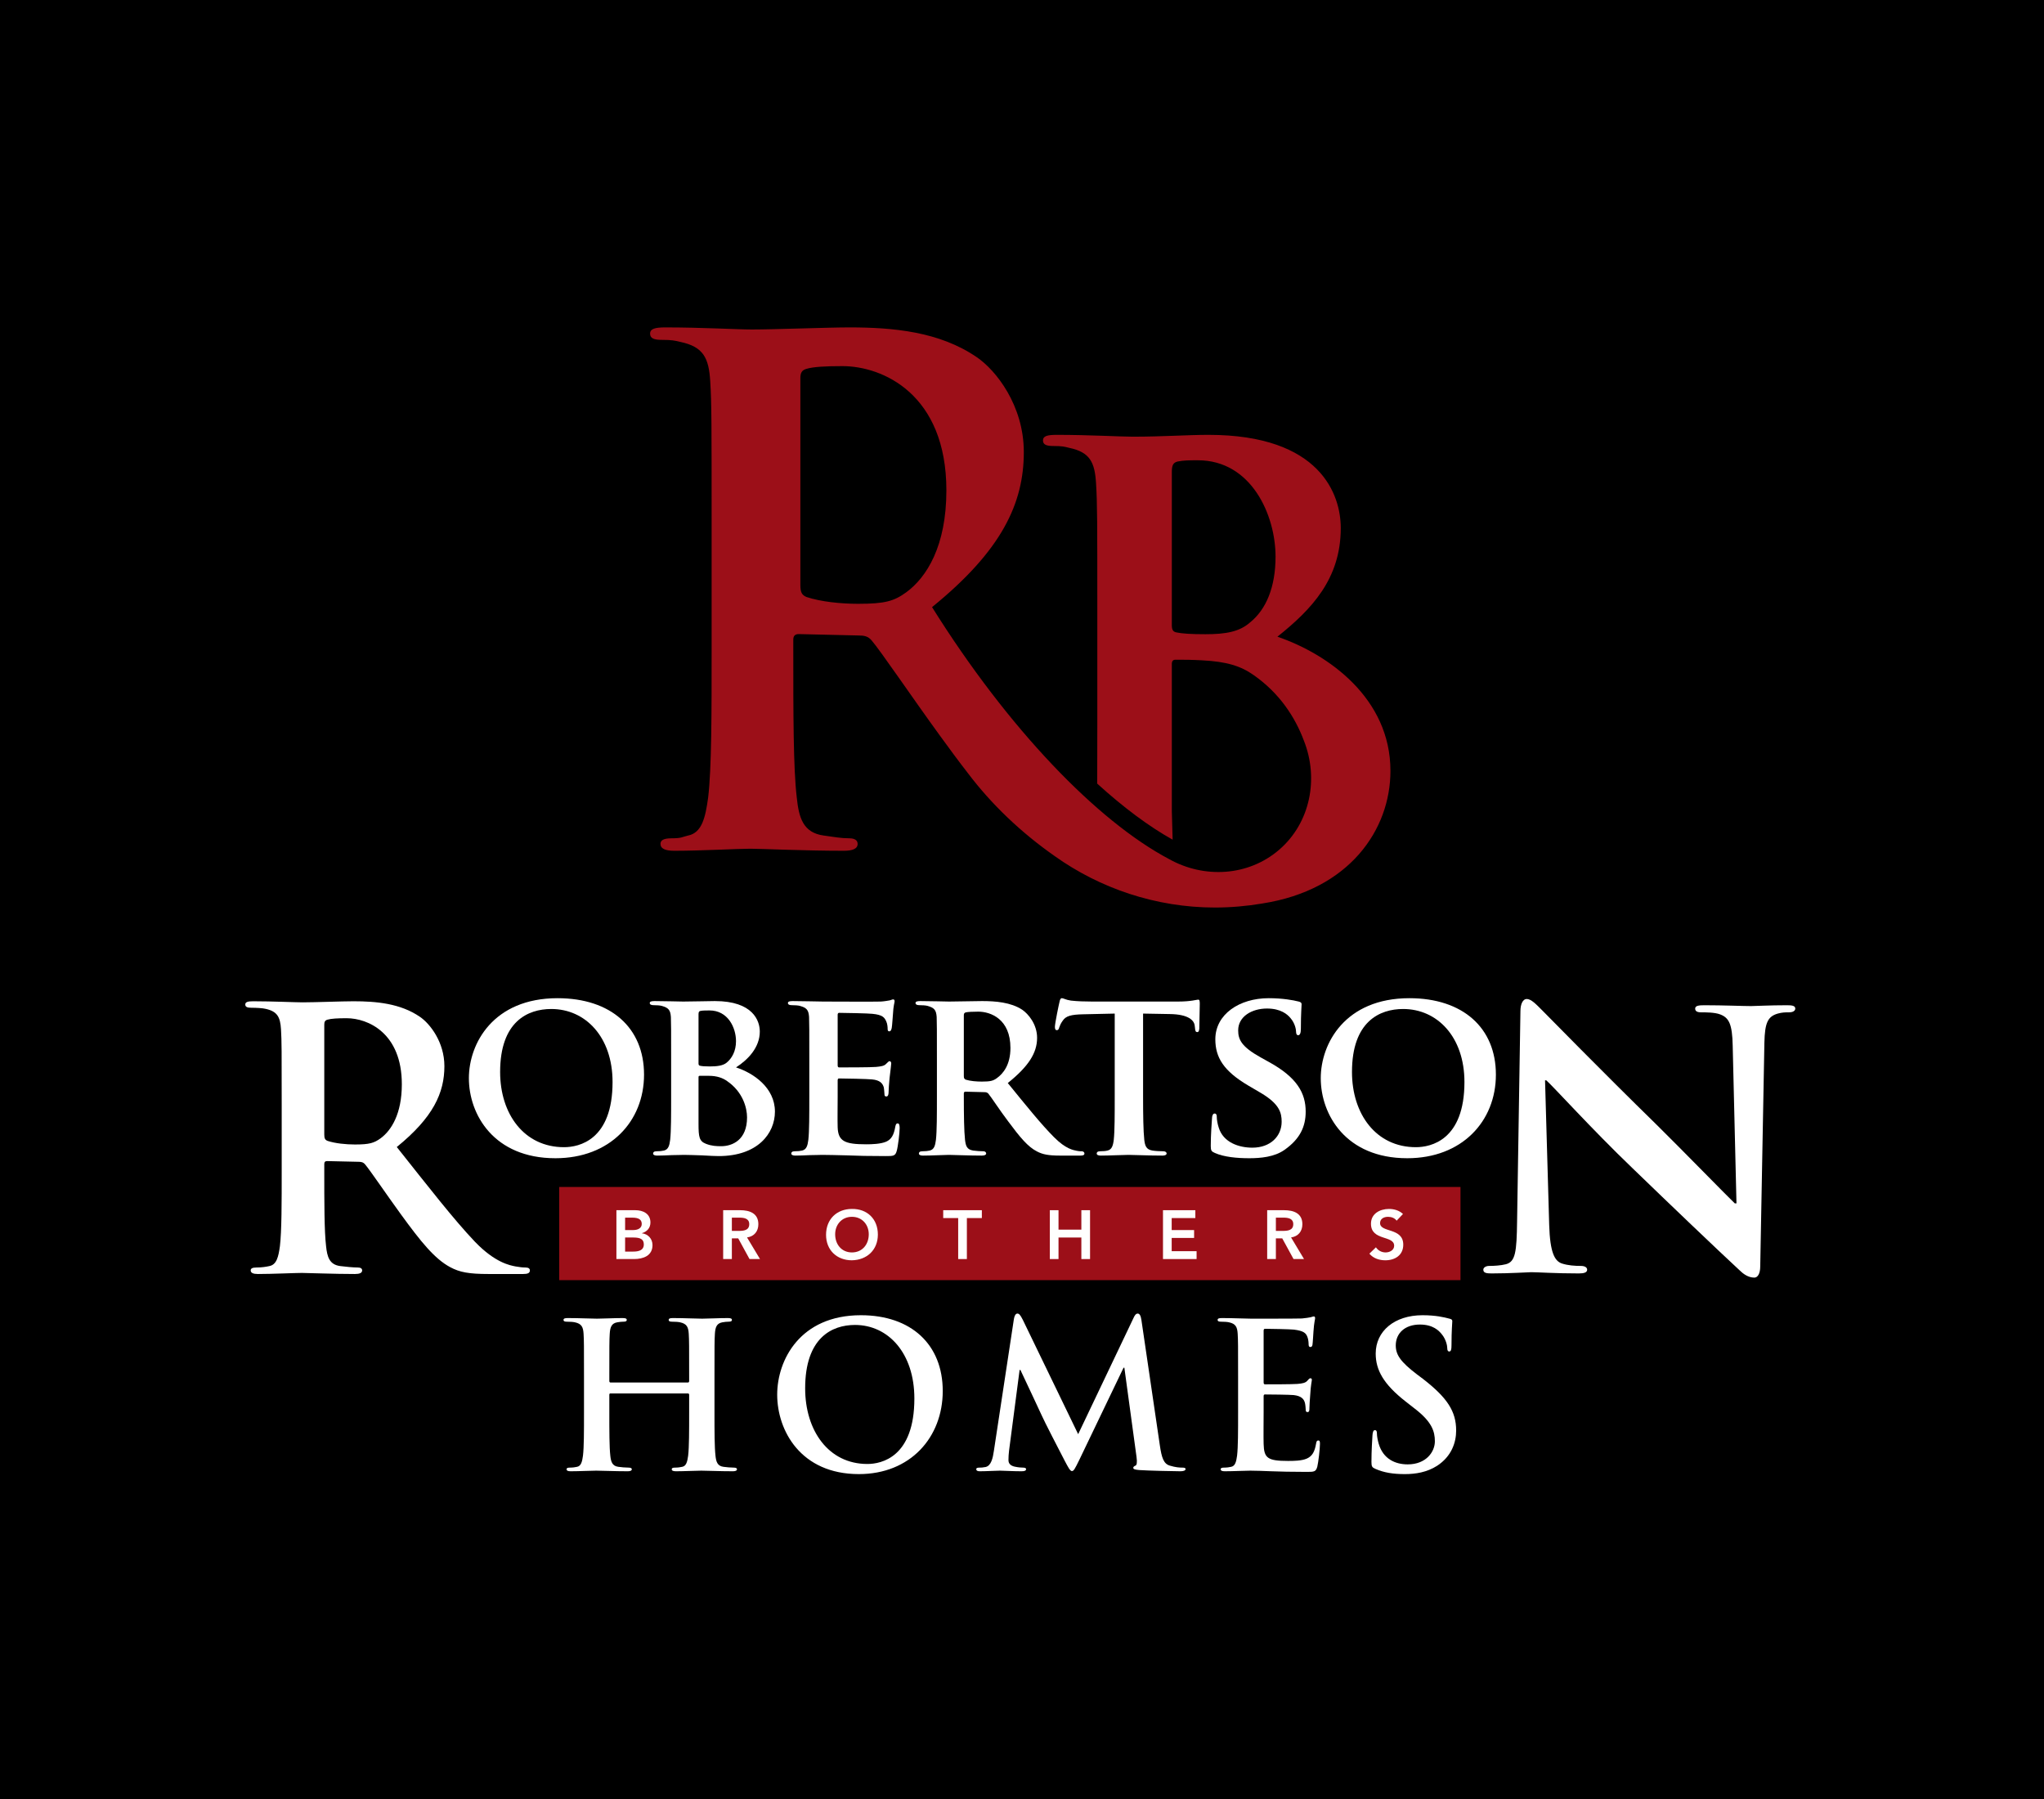 <?xml version="1.0" encoding="UTF-8"?>
<svg width="250px" height="220px" viewBox="0 0 250 220" version="1.1" xmlns="http://www.w3.org/2000/svg" xmlns:xlink="http://www.w3.org/1999/xlink">
    <title>Group</title>
    <g id="Symbols" stroke="none" stroke-width="1" fill="none" fill-rule="evenodd">
        <g id="Group">
            <rect id="Rectangle-3" fill="#000000" x="0" y="0" width="250" height="220"></rect>
            <g transform="translate(30, 40)" id="robertson-logo">
                <path d="M9.662,98.723 C9.662,99.209 9.749,99.386 10.059,99.518 C10.985,99.827 12.31,99.96 13.412,99.96 C15.177,99.96 15.75,99.783 16.545,99.209 C17.868,98.239 19.148,96.209 19.148,92.592 C19.148,86.326 15,84.518 12.397,84.518 C11.294,84.518 10.5,84.563 10.059,84.694 C9.749,84.781 9.662,84.958 9.662,85.312 L9.662,98.723 Z M4.455,95.238 C4.455,88.533 4.455,87.297 4.369,85.886 C4.279,84.384 3.927,83.68 2.471,83.369 C2.117,83.282 1.368,83.239 0.75,83.239 C0.265,83.239 0,83.149 0,82.841 C0,82.533 0.309,82.445 0.97,82.445 C3.308,82.445 6.089,82.577 7.016,82.577 C8.514,82.577 11.869,82.445 13.235,82.445 C16.015,82.445 18.971,82.708 21.353,84.342 C22.588,85.179 24.354,87.429 24.354,90.385 C24.354,93.649 22.986,96.651 18.53,100.269 C22.457,105.208 25.5,109.136 28.104,111.87 C30.575,114.432 32.383,114.74 33.045,114.871 C33.529,114.96 33.928,115.003 34.28,115.003 C34.634,115.003 34.81,115.137 34.81,115.356 C34.81,115.709 34.501,115.798 33.971,115.798 L29.78,115.798 C27.31,115.798 26.207,115.577 25.06,114.96 C23.163,113.945 21.485,111.87 19.015,108.473 C17.25,106.048 15.221,103.048 14.647,102.386 C14.427,102.121 14.161,102.076 13.853,102.076 L10.015,101.989 C9.795,101.989 9.662,102.076 9.662,102.342 L9.662,102.96 C9.662,107.063 9.662,110.548 9.882,112.4 C10.015,113.679 10.279,114.65 11.604,114.826 C12.266,114.915 13.235,115.003 13.765,115.003 C14.119,115.003 14.295,115.137 14.295,115.356 C14.295,115.666 13.986,115.798 13.412,115.798 C10.854,115.798 7.589,115.666 6.926,115.666 C6.089,115.666 3.308,115.798 1.545,115.798 C0.97,115.798 0.662,115.666 0.662,115.356 C0.662,115.137 0.838,115.003 1.368,115.003 C2.03,115.003 2.559,114.915 2.956,114.826 C3.839,114.65 4.059,113.679 4.235,112.4 C4.455,110.548 4.455,107.063 4.455,103.004 L4.455,95.238 L4.455,95.238 Z" id="Fill-1" fill="#FFFFFF"></path>
                <path d="M44.922,92.325 C44.922,86.802 41.602,83.39 37.428,83.39 C34.549,83.39 31.17,84.92 31.17,91.091 C31.17,96.236 34.108,100.29 38.985,100.29 C40.807,100.29 44.922,99.437 44.922,92.325 Z M27.349,91.856 C27.349,87.594 30.347,82.069 38.193,82.069 C44.716,82.069 48.772,85.684 48.772,91.414 C48.772,97.146 44.6,101.64 37.929,101.64 C30.405,101.64 27.349,96.293 27.349,91.856 L27.349,91.856 Z" id="Fill-4" fill="#FFFFFF"></path>
                <path d="M55.436,97.41 C55.436,99.055 55.524,99.555 56.347,99.877 C57.024,100.143 57.61,100.17 58.199,100.17 C59.579,100.17 61.371,99.408 61.371,96.647 C61.371,95.499 60.873,93.532 58.933,92.207 C58.403,91.826 57.699,91.562 56.7,91.562 L55.583,91.562 C55.495,91.562 55.436,91.591 55.436,91.738 L55.436,97.41 Z M55.436,90.063 C55.436,90.269 55.524,90.298 55.612,90.328 C55.847,90.387 56.229,90.415 56.816,90.415 C57.669,90.415 58.403,90.328 58.845,89.976 C59.522,89.445 60.02,88.536 60.02,87.329 C60.02,85.654 59.021,83.567 56.788,83.567 C56.434,83.567 55.935,83.567 55.671,83.626 C55.495,83.656 55.436,83.773 55.436,84.038 L55.436,90.063 Z M52.086,89.652 C52.086,85.859 52.086,85.154 52.056,84.363 C51.997,83.509 51.762,83.245 50.94,83.01 C50.734,82.951 50.293,82.922 49.911,82.922 C49.647,82.922 49.471,82.835 49.471,82.658 C49.471,82.48 49.676,82.421 50.059,82.421 C51.408,82.421 53.055,82.48 53.555,82.48 C54.848,82.48 56.552,82.421 57.434,82.421 C62.107,82.421 62.93,84.832 62.93,86.154 C62.93,88.092 61.489,89.592 60.02,90.534 C62.136,91.21 64.781,93.001 64.781,95.94 C64.781,98.614 62.666,101.377 57.905,101.377 C57.61,101.377 56.728,101.347 55.847,101.289 C54.965,101.26 54.055,101.23 53.644,101.23 C53.349,101.23 52.791,101.26 52.174,101.26 C51.557,101.289 50.91,101.318 50.383,101.318 C50.059,101.318 49.881,101.23 49.881,101.055 C49.881,100.936 49.971,100.789 50.293,100.789 C50.676,100.789 50.969,100.759 51.205,100.701 C51.733,100.581 51.881,100.113 51.969,99.378 C52.086,98.32 52.086,96.353 52.086,94.058 L52.086,89.652 L52.086,89.652 Z" id="Fill-5" fill="#FFFFFF"></path>
                <path d="M68.986,89.652 C68.986,85.859 68.986,85.154 68.956,84.363 C68.898,83.509 68.662,83.245 67.839,83.01 C67.634,82.951 67.192,82.922 66.812,82.922 C66.547,82.922 66.37,82.835 66.37,82.658 C66.37,82.48 66.575,82.421 66.958,82.421 C68.309,82.421 69.956,82.48 70.69,82.48 C71.514,82.48 77.243,82.511 77.743,82.48 C78.213,82.452 78.625,82.364 78.831,82.334 C78.978,82.304 79.125,82.216 79.242,82.216 C79.389,82.216 79.418,82.334 79.418,82.452 C79.418,82.628 79.271,82.922 79.213,84.069 C79.183,84.332 79.125,85.419 79.066,85.714 C79.037,85.832 78.978,86.123 78.773,86.123 C78.596,86.123 78.566,86.008 78.566,85.801 C78.566,85.626 78.537,85.184 78.389,84.89 C78.184,84.45 77.978,84.098 76.685,83.979 C76.245,83.92 73.159,83.861 72.63,83.861 C72.513,83.861 72.454,83.951 72.454,84.098 L72.454,90.269 C72.454,90.415 72.484,90.534 72.63,90.534 C73.217,90.534 76.567,90.534 77.155,90.474 C77.772,90.415 78.155,90.356 78.389,90.092 C78.596,89.915 78.684,89.769 78.8,89.769 C78.919,89.769 79.006,89.887 79.006,90.034 C79.006,90.181 78.948,90.592 78.8,91.856 C78.742,92.355 78.684,93.354 78.684,93.532 C78.684,93.736 78.654,94.089 78.419,94.089 C78.243,94.089 78.184,94.001 78.184,93.882 C78.155,93.618 78.155,93.295 78.096,92.971 C77.949,92.473 77.625,92.091 76.655,92.001 C76.186,91.943 73.246,91.884 72.6,91.884 C72.484,91.884 72.454,92.001 72.454,92.15 L72.454,94.148 C72.454,94.999 72.424,97.114 72.454,97.851 C72.513,99.555 73.306,99.937 75.951,99.937 C76.625,99.937 77.714,99.907 78.389,99.614 C79.037,99.321 79.33,98.791 79.507,97.762 C79.564,97.497 79.623,97.379 79.8,97.379 C80.007,97.379 80.036,97.703 80.036,97.967 C80.036,98.526 79.83,100.229 79.683,100.731 C79.507,101.377 79.271,101.377 78.302,101.377 C76.363,101.377 74.805,101.347 73.54,101.289 C72.277,101.26 71.307,101.23 70.544,101.23 C70.25,101.23 69.692,101.26 69.074,101.26 C68.456,101.289 67.811,101.318 67.281,101.318 C66.958,101.318 66.781,101.23 66.781,101.055 C66.781,100.936 66.87,100.789 67.192,100.789 C67.575,100.789 67.87,100.759 68.104,100.701 C68.633,100.581 68.78,100.113 68.869,99.378 C68.986,98.32 68.986,96.353 68.986,94.058 L68.986,89.652" id="Fill-6" fill="#FFFFFF"></path>
                <path d="M87.885,91.591 C87.885,91.856 87.944,91.943 88.119,92.032 C88.676,92.207 89.442,92.267 90.089,92.267 C91.116,92.267 91.469,92.178 91.911,91.856 C92.703,91.298 93.586,90.211 93.586,88.154 C93.586,84.625 91.176,83.714 89.647,83.714 C89.001,83.714 88.383,83.743 88.119,83.804 C87.944,83.861 87.885,83.951 87.885,84.156 L87.885,91.591 Z M84.593,89.652 C84.593,85.859 84.593,85.154 84.564,84.363 C84.505,83.509 84.269,83.245 83.447,83.01 C83.241,82.951 82.8,82.922 82.419,82.922 C82.155,82.922 81.977,82.835 81.977,82.658 C81.977,82.48 82.183,82.421 82.565,82.421 C83.918,82.421 85.562,82.48 86.091,82.48 C86.973,82.48 89.324,82.421 90.117,82.421 C91.762,82.421 93.643,82.569 95.025,83.48 C95.759,83.979 96.846,85.243 96.846,86.919 C96.846,88.771 95.791,90.415 93.261,92.445 C95.555,95.265 97.376,97.527 98.935,99.086 C100.374,100.525 101.284,100.643 101.695,100.731 C101.961,100.789 102.105,100.789 102.314,100.789 C102.518,100.789 102.636,100.936 102.636,101.055 C102.636,101.26 102.46,101.318 102.137,101.318 L99.668,101.318 C98.228,101.318 97.522,101.171 96.846,100.817 C95.731,100.259 94.76,99.086 93.32,97.146 C92.292,95.793 91.205,94.118 90.881,93.736 C90.735,93.588 90.589,93.56 90.412,93.56 L88.089,93.502 C87.972,93.502 87.885,93.56 87.885,93.705 L87.885,94.058 C87.885,96.381 87.915,98.32 88.03,99.378 C88.119,100.113 88.238,100.581 89.03,100.701 C89.412,100.759 89.971,100.789 90.294,100.789 C90.499,100.789 90.618,100.936 90.618,101.055 C90.618,101.23 90.412,101.318 90.089,101.318 C88.59,101.318 86.444,101.23 86.062,101.23 C85.562,101.23 83.918,101.318 82.888,101.318 C82.565,101.318 82.389,101.23 82.389,101.055 C82.389,100.936 82.477,100.789 82.8,100.789 C83.182,100.789 83.476,100.759 83.712,100.701 C84.24,100.581 84.387,100.113 84.475,99.378 C84.593,98.32 84.593,96.353 84.593,94.058 L84.593,89.652 L84.593,89.652 Z" id="Fill-7" fill="#FFFFFF"></path>
                <path d="M106.341,83.951 L102.493,84.038 C100.993,84.069 100.377,84.243 99.994,84.802 C99.73,85.154 99.613,85.478 99.551,85.654 C99.495,85.859 99.436,85.979 99.26,85.979 C99.082,85.979 99.024,85.832 99.024,85.566 C99.024,85.154 99.524,82.745 99.584,82.538 C99.643,82.216 99.73,82.069 99.877,82.069 C100.083,82.069 100.347,82.274 100.993,82.364 C101.759,82.452 102.727,82.48 103.58,82.48 L114.071,82.48 C114.893,82.48 115.451,82.421 115.834,82.364 C116.246,82.304 116.451,82.246 116.539,82.246 C116.717,82.246 116.744,82.393 116.744,82.774 C116.744,83.304 116.686,85.154 116.686,85.801 C116.656,86.067 116.599,86.213 116.451,86.213 C116.246,86.213 116.186,86.095 116.159,85.714 L116.127,85.449 C116.069,84.802 115.392,84.038 113.071,84.009 L109.809,83.951 L109.809,94.058 C109.809,96.353 109.838,98.32 109.958,99.408 C110.045,100.113 110.19,100.581 110.955,100.701 C111.308,100.759 111.897,100.789 112.278,100.789 C112.572,100.789 112.688,100.936 112.688,101.055 C112.688,101.23 112.483,101.318 112.191,101.318 C110.484,101.318 108.75,101.23 108.016,101.23 C107.429,101.23 105.666,101.318 104.638,101.318 C104.315,101.318 104.137,101.23 104.137,101.055 C104.137,100.936 104.226,100.789 104.549,100.789 C104.932,100.789 105.256,100.759 105.46,100.701 C105.987,100.581 106.136,100.113 106.225,99.378 C106.341,98.32 106.341,96.353 106.341,94.058 L106.341,83.951" id="Fill-8" fill="#FFFFFF"></path>
                <path d="M118.588,100.995 C118.177,100.817 118.088,100.701 118.088,100.143 C118.088,98.791 118.206,97.233 118.236,96.822 C118.236,96.44 118.353,96.174 118.559,96.174 C118.794,96.174 118.823,96.409 118.823,96.588 C118.823,96.911 118.912,97.441 119.057,97.88 C119.616,99.732 121.556,100.349 123.172,100.349 C125.404,100.349 126.758,98.936 126.758,97.175 C126.758,96.087 126.493,94.999 124.203,93.649 L122.702,92.767 C119.646,90.973 118.646,89.299 118.646,87.095 C118.646,84.038 121.585,82.069 125.172,82.069 C126.845,82.069 128.167,82.304 128.844,82.48 C129.078,82.538 129.197,82.628 129.197,82.804 C129.197,83.128 129.109,83.833 129.109,85.801 C129.109,86.331 128.991,86.596 128.786,86.596 C128.61,86.596 128.52,86.447 128.52,86.154 C128.52,85.92 128.403,85.154 127.846,84.509 C127.463,84.038 126.641,83.333 124.965,83.333 C123.114,83.333 121.44,84.303 121.44,86.008 C121.44,87.126 121.85,88.006 124.172,89.299 L125.23,89.887 C128.638,91.766 129.697,93.677 129.697,95.94 C129.697,97.792 128.991,99.291 127.111,100.613 C125.877,101.493 124.172,101.64 122.793,101.64 C121.291,101.64 119.705,101.493 118.588,100.995" id="Fill-9" fill="#FFFFFF"></path>
                <path d="M149.115,92.325 C149.115,86.802 145.794,83.39 141.619,83.39 C138.74,83.39 135.36,84.92 135.36,91.091 C135.36,96.236 138.3,100.29 143.177,100.29 C145,100.29 149.115,99.437 149.115,92.325 Z M131.541,91.856 C131.541,87.594 134.537,82.069 142.381,82.069 C148.909,82.069 152.962,85.684 152.962,91.414 C152.962,97.146 148.792,101.64 142.118,101.64 C134.597,101.64 131.541,96.293 131.541,91.856 L131.541,91.856 Z" id="Fill-10" fill="#FFFFFF"></path>
                <path d="M159.481,109.812 C159.585,113.179 160.145,114.198 161.014,114.506 C161.778,114.76 162.647,114.81 163.36,114.81 C163.871,114.81 164.124,115.016 164.124,115.27 C164.124,115.627 163.714,115.728 163.103,115.728 C160.197,115.728 158.105,115.576 157.287,115.576 C156.881,115.576 154.739,115.728 152.442,115.728 C151.83,115.728 151.424,115.679 151.424,115.27 C151.424,115.016 151.73,114.81 152.136,114.81 C152.749,114.81 153.565,114.76 154.177,114.606 C155.351,114.301 155.504,113.128 155.554,109.353 L155.963,83.646 C155.963,82.778 156.269,82.166 156.728,82.166 C157.287,82.166 157.902,82.83 158.664,83.594 C159.227,84.155 165.96,91.041 172.491,97.418 C175.55,100.426 181.516,106.548 182.181,107.159 L182.387,107.159 L181.925,87.879 C181.873,85.226 181.466,84.46 180.397,84.053 C179.734,83.798 178.661,83.798 178.049,83.798 C177.489,83.798 177.336,83.594 177.336,83.339 C177.336,82.983 177.792,82.931 178.457,82.931 C180.802,82.931 183.203,83.034 184.17,83.034 C184.681,83.034 186.364,82.931 188.557,82.931 C189.169,82.931 189.578,82.983 189.578,83.339 C189.578,83.594 189.322,83.798 188.813,83.798 C188.354,83.798 187.997,83.798 187.436,83.951 C186.211,84.308 185.853,85.075 185.801,87.522 L185.293,114.861 C185.293,115.831 184.935,116.239 184.58,116.239 C183.815,116.239 183.203,115.779 182.742,115.321 C179.936,112.72 174.326,107.363 169.634,102.824 C164.736,98.132 159.994,92.876 159.123,92.112 L158.973,92.112 L159.481,109.812" id="Fill-11" fill="#FFFFFF"></path>
                <polygon id="Fill-12" fill="#9C0F18" points="38.393 116.549 148.632 116.549 148.632 105.155 38.393 105.155"></polygon>
                <path d="M46.457,113.057 L47.436,113.057 C47.985,113.057 48.744,112.965 48.744,112.182 C48.744,111.556 48.338,111.336 47.478,111.336 L46.457,111.336 L46.457,113.057 Z M46.457,110.426 L47.427,110.426 C48.136,110.426 48.491,110.122 48.491,109.675 C48.491,109.159 48.136,108.906 47.334,108.906 L46.457,108.906 L46.457,110.426 Z M45.393,107.995 L47.723,107.995 C48.626,107.995 49.554,108.409 49.554,109.497 C49.554,110.171 49.132,110.619 48.516,110.804 L48.516,110.822 C49.267,110.906 49.807,111.496 49.807,112.264 C49.807,113.566 48.676,113.97 47.546,113.97 L45.393,113.97 L45.393,107.995 L45.393,107.995 Z" id="Fill-13" fill="#FFFFFE"></path>
                <path d="M60.34,110.527 C60.94,110.527 61.64,110.475 61.64,109.699 C61.64,108.991 60.982,108.906 60.433,108.906 L59.513,108.906 L59.513,110.527 L60.34,110.527 Z M58.45,107.995 L60.526,107.995 C61.673,107.995 62.754,108.366 62.754,109.708 C62.754,110.569 62.256,111.203 61.37,111.327 L62.956,113.97 L61.673,113.97 L60.29,111.438 L59.513,111.438 L59.513,113.97 L58.45,113.97 L58.45,107.995 L58.45,107.995 Z" id="Fill-14" fill="#FFFFFE"></path>
                <path d="M74.198,113.16 C75.439,113.16 76.258,112.214 76.258,110.939 C76.258,109.751 75.439,108.804 74.198,108.804 C72.966,108.804 72.148,109.751 72.148,110.939 C72.148,112.214 72.966,113.16 74.198,113.16 Z M74.19,107.842 C76.055,107.809 77.371,109.059 77.371,110.974 C77.371,112.838 76.055,114.088 74.19,114.121 C72.35,114.121 71.034,112.873 71.034,111.007 C71.034,109.092 72.35,107.842 74.19,107.842 L74.19,107.842 Z" id="Fill-15" fill="#FFFFFE"></path>
                <polyline id="Fill-16" fill="#FFFFFE" points="87.195 108.957 85.364 108.957 85.364 107.995 90.089 107.995 90.089 108.957 88.258 108.957 88.258 113.97 87.195 113.97 87.195 108.957"></polyline>
                <polyline id="Fill-17" fill="#FFFFFE" points="98.403 107.995 99.466 107.995 99.466 110.374 102.26 110.374 102.26 107.995 103.324 107.995 103.324 113.97 102.26 113.97 102.26 111.336 99.466 111.336 99.466 113.97 98.403 113.97 98.403 107.995"></polyline>
                <polyline id="Fill-18" fill="#FFFFFE" points="112.245 107.995 116.202 107.995 116.202 108.957 113.308 108.957 113.308 110.426 116.05 110.426 116.05 111.387 113.308 111.387 113.308 113.008 116.354 113.008 116.354 113.97 112.245 113.97 112.245 107.995"></polyline>
                <path d="M126.878,110.527 C127.478,110.527 128.178,110.475 128.178,109.699 C128.178,108.991 127.521,108.906 126.972,108.906 L126.052,108.906 L126.052,110.527 L126.878,110.527 Z M124.988,107.995 L127.064,107.995 C128.212,107.995 129.292,108.366 129.292,109.708 C129.292,110.569 128.794,111.203 127.909,111.327 L129.495,113.97 L128.212,113.97 L126.829,111.438 L126.052,111.438 L126.052,113.97 L124.988,113.97 L124.988,107.995 L124.988,107.995 Z" id="Fill-19" fill="#FFFFFE"></path>
                <path d="M140.821,109.277 C140.594,108.957 140.189,108.804 139.774,108.804 C139.285,108.804 138.795,109.024 138.795,109.572 C138.795,110.772 141.632,110.087 141.632,112.214 C141.632,113.497 140.619,114.121 139.445,114.121 C138.704,114.121 137.978,113.892 137.488,113.311 L138.289,112.534 C138.551,112.932 138.998,113.16 139.471,113.16 C139.961,113.16 140.518,112.89 140.518,112.342 C140.518,111.033 137.682,111.784 137.682,109.649 C137.682,108.416 138.779,107.842 139.885,107.842 C140.509,107.842 141.133,108.021 141.598,108.459 L140.821,109.277" id="Fill-20" fill="#FFFFFE"></path>
                <path d="M54.142,129.067 C54.216,129.067 54.29,129.018 54.29,128.893 L54.29,128.372 C54.29,124.605 54.29,123.912 54.241,123.119 C54.191,122.275 53.993,121.88 53.175,121.705 C52.977,121.656 52.556,121.631 52.209,121.631 C51.936,121.631 51.788,121.582 51.788,121.409 C51.788,121.235 51.961,121.186 52.307,121.186 C53.646,121.186 55.207,121.26 55.877,121.26 C56.471,121.26 58.033,121.186 58.999,121.186 C59.346,121.186 59.52,121.235 59.52,121.409 C59.52,121.582 59.371,121.631 59.073,121.631 C58.876,121.631 58.652,121.656 58.355,121.705 C57.686,121.83 57.487,122.252 57.437,123.119 C57.388,123.912 57.388,124.605 57.388,128.372 L57.388,132.734 C57.388,135.015 57.388,136.972 57.512,138.038 C57.587,138.732 57.736,139.278 58.479,139.376 C58.826,139.426 59.371,139.475 59.743,139.475 C60.015,139.475 60.139,139.549 60.139,139.674 C60.139,139.847 59.941,139.921 59.643,139.921 C58.033,139.921 56.471,139.847 55.777,139.847 C55.207,139.847 53.646,139.921 52.679,139.921 C52.332,139.921 52.159,139.847 52.159,139.674 C52.159,139.549 52.258,139.475 52.556,139.475 C52.928,139.475 53.225,139.426 53.447,139.376 C53.943,139.278 54.067,138.732 54.167,138.014 C54.29,136.972 54.29,135.015 54.29,132.734 L54.29,130.554 C54.29,130.455 54.216,130.405 54.142,130.405 L44.674,130.405 C44.6,130.405 44.526,130.429 44.526,130.554 L44.526,132.734 C44.526,135.015 44.526,136.972 44.649,138.038 C44.724,138.732 44.873,139.278 45.617,139.376 C45.963,139.426 46.508,139.475 46.88,139.475 C47.153,139.475 47.276,139.549 47.276,139.674 C47.276,139.847 47.079,139.921 46.78,139.921 C45.17,139.921 43.608,139.847 42.915,139.847 C42.344,139.847 40.783,139.921 39.792,139.921 C39.47,139.921 39.296,139.847 39.296,139.674 C39.296,139.549 39.395,139.475 39.693,139.475 C40.064,139.475 40.362,139.426 40.585,139.376 C41.081,139.278 41.204,138.732 41.303,138.014 C41.428,136.972 41.428,135.015 41.428,132.734 L41.428,128.372 C41.428,124.605 41.428,123.912 41.377,123.119 C41.328,122.275 41.131,121.88 40.313,121.705 C40.114,121.656 39.693,121.631 39.346,121.631 C39.073,121.631 38.924,121.582 38.924,121.409 C38.924,121.235 39.098,121.186 39.445,121.186 C40.783,121.186 42.344,121.26 43.014,121.26 C43.608,121.26 45.17,121.186 46.136,121.186 C46.483,121.186 46.657,121.235 46.657,121.409 C46.657,121.582 46.508,121.631 46.211,121.631 C46.013,121.631 45.789,121.656 45.492,121.705 C44.823,121.83 44.624,122.252 44.575,123.119 C44.526,123.912 44.526,124.605 44.526,128.372 L44.526,128.893 C44.526,129.018 44.6,129.067 44.674,129.067 L54.142,129.067" id="Fill-21" fill="#FFFFFF"></path>
                <path d="M81.836,131.025 C81.836,125.473 78.639,122.028 74.575,122.028 C71.725,122.028 68.478,123.614 68.478,129.785 C68.478,134.941 71.328,139.03 76.087,139.03 C77.822,139.03 81.836,138.187 81.836,131.025 Z M65.058,130.554 C65.058,126.316 67.859,120.839 75.294,120.839 C81.464,120.839 85.306,124.432 85.306,130.107 C85.306,135.783 81.34,140.268 75.046,140.268 C67.933,140.268 65.058,134.941 65.058,130.554 L65.058,130.554 Z" id="Fill-22" fill="#FFFFFF"></path>
                <path d="M94.012,121.284 C94.087,120.863 94.236,120.639 94.434,120.639 C94.632,120.639 94.781,120.764 95.103,121.409 L101.869,135.386 L108.611,121.235 C108.783,120.839 108.932,120.639 109.155,120.639 C109.379,120.639 109.527,120.888 109.603,121.409 L111.856,136.725 C112.081,138.286 112.328,139.005 113.072,139.229 C113.79,139.45 114.286,139.475 114.608,139.475 C114.831,139.475 115.005,139.5 115.005,139.65 C115.005,139.847 114.707,139.921 114.361,139.921 C113.741,139.921 110.32,139.847 109.33,139.773 C108.76,139.723 108.611,139.65 108.611,139.5 C108.611,139.376 108.709,139.301 108.882,139.229 C109.032,139.179 109.106,138.857 109.007,138.163 L107.52,127.257 L107.421,127.257 L102.018,138.509 C101.448,139.674 101.324,139.897 101.101,139.897 C100.879,139.897 100.629,139.401 100.234,138.658 C99.638,137.518 97.68,133.727 97.384,133.033 C97.161,132.512 95.673,129.389 94.806,127.53 L94.707,127.53 L93.418,137.394 C93.368,137.84 93.344,138.163 93.344,138.559 C93.344,139.03 93.666,139.252 94.087,139.352 C94.534,139.45 94.88,139.475 95.128,139.475 C95.327,139.475 95.5,139.525 95.5,139.65 C95.5,139.872 95.277,139.921 94.906,139.921 C93.864,139.921 92.749,139.847 92.302,139.847 C91.832,139.847 90.642,139.921 89.849,139.921 C89.601,139.921 89.403,139.872 89.403,139.65 C89.403,139.525 89.552,139.475 89.8,139.475 C89.998,139.475 90.172,139.475 90.543,139.401 C91.237,139.252 91.435,138.286 91.559,137.443 L94.012,121.284" id="Fill-23" fill="#FFFFFF"></path>
                <path d="M121.43,128.372 C121.43,124.605 121.43,123.912 121.381,123.119 C121.332,122.275 121.133,121.88 120.315,121.705 C120.117,121.656 119.696,121.631 119.347,121.631 C119.076,121.631 118.926,121.582 118.926,121.409 C118.926,121.235 119.101,121.186 119.472,121.186 C120.785,121.186 122.347,121.26 123.041,121.26 C123.835,121.26 128.766,121.26 129.236,121.235 C129.708,121.186 130.105,121.136 130.302,121.086 C130.427,121.061 130.576,120.988 130.699,120.988 C130.823,120.988 130.849,121.086 130.849,121.21 C130.849,121.383 130.724,121.681 130.65,122.821 C130.625,123.068 130.576,124.16 130.526,124.457 C130.501,124.581 130.451,124.729 130.278,124.729 C130.105,124.729 130.055,124.605 130.055,124.382 C130.055,124.21 130.029,123.788 129.906,123.49 C129.733,123.045 129.485,122.747 128.246,122.598 C127.824,122.547 125.221,122.498 124.726,122.498 C124.603,122.498 124.553,122.574 124.553,122.747 L124.553,129.018 C124.553,129.19 124.577,129.291 124.726,129.291 C125.271,129.291 128.121,129.291 128.692,129.24 C129.285,129.19 129.657,129.116 129.881,128.869 C130.055,128.67 130.154,128.547 130.278,128.547 C130.378,128.547 130.451,128.596 130.451,128.744 C130.451,128.893 130.327,129.291 130.253,130.554 C130.204,131.049 130.154,132.041 130.154,132.214 C130.154,132.412 130.154,132.685 129.931,132.685 C129.757,132.685 129.708,132.585 129.708,132.463 C129.683,132.214 129.683,131.892 129.608,131.569 C129.485,131.074 129.138,130.703 128.221,130.603 C127.749,130.554 125.297,130.528 124.702,130.528 C124.577,130.528 124.553,130.628 124.553,130.777 L124.553,132.734 C124.553,133.577 124.527,135.857 124.553,136.576 C124.603,138.286 124.998,138.658 127.527,138.658 C128.17,138.658 129.213,138.658 129.857,138.36 C130.501,138.063 130.799,137.542 130.972,136.526 C131.022,136.254 131.071,136.155 131.244,136.155 C131.442,136.155 131.442,136.353 131.442,136.6 C131.442,137.17 131.244,138.857 131.12,139.352 C130.948,139.996 130.724,139.996 129.783,139.996 C126.041,139.996 124.379,139.847 122.918,139.847 C122.347,139.847 120.785,139.921 119.795,139.921 C119.472,139.921 119.298,139.847 119.298,139.674 C119.298,139.549 119.397,139.475 119.696,139.475 C120.068,139.475 120.364,139.426 120.588,139.376 C121.083,139.278 121.207,138.732 121.306,138.014 C121.43,136.972 121.43,135.015 121.43,132.734 L121.43,128.372" id="Fill-24" fill="#FFFFFF"></path>
                <path d="M138.212,139.624 C137.816,139.45 137.741,139.327 137.741,138.781 C137.741,137.419 137.84,135.932 137.865,135.535 C137.89,135.163 137.964,134.891 138.163,134.891 C138.386,134.891 138.41,135.114 138.41,135.313 C138.41,135.635 138.509,136.155 138.634,136.576 C139.179,138.409 140.641,139.079 142.177,139.079 C144.408,139.079 145.498,137.567 145.498,136.254 C145.498,135.04 145.126,133.875 143.07,132.288 L141.929,131.396 C139.203,129.264 138.261,127.53 138.261,125.522 C138.261,122.796 140.542,120.839 143.987,120.839 C145.597,120.839 146.638,121.086 147.282,121.26 C147.506,121.309 147.63,121.383 147.63,121.557 C147.63,121.88 147.532,122.598 147.532,124.532 C147.532,125.077 147.456,125.274 147.258,125.274 C147.084,125.274 147.01,125.126 147.01,124.829 C147.01,124.605 146.887,123.838 146.366,123.193 C145.995,122.722 145.275,121.979 143.665,121.979 C141.831,121.979 140.715,123.045 140.715,124.532 C140.715,125.671 141.286,126.539 143.342,128.1 L144.037,128.62 C147.01,130.926 148.101,132.585 148.101,134.941 C148.101,136.377 147.555,138.087 145.771,139.252 C144.531,140.045 143.145,140.268 141.831,140.268 C140.393,140.268 139.278,140.094 138.212,139.624" id="Fill-25" fill="#FFFFFF"></path>
                <path d="M80.847,32.428 C79.356,33.508 78.276,33.84 74.954,33.84 C72.875,33.84 70.384,33.59 68.64,33.007 C68.059,32.759 67.892,32.428 67.892,31.514 L67.892,6.265 C67.892,5.603 68.059,5.269 68.64,5.105 C69.471,4.855 70.965,4.773 73.041,4.773 C77.941,4.773 85.752,8.179 85.752,19.969 C85.752,26.778 83.341,30.602 80.847,32.428 Z M122.896,36.114 C121.606,37.258 119.932,37.558 117.427,37.558 C115.681,37.558 114.539,37.484 113.858,37.332 C113.554,37.258 113.325,37.107 113.325,36.497 L113.325,17.735 C113.325,16.899 113.48,16.59 114.01,16.443 C114.773,16.288 115.454,16.288 116.517,16.288 C123.048,16.288 126.011,22.976 126.011,28.065 C126.011,31.787 124.872,34.523 122.896,36.114 Z M126.24,37.862 C130.418,34.523 133.988,30.8 133.988,24.571 C133.988,20.544 131.557,13.178 117.807,13.178 C115.227,13.178 112.261,13.402 108.54,13.402 C107.023,13.402 103.262,13.178 99.236,13.178 C98.094,13.178 97.566,13.325 97.566,13.86 C97.566,14.393 98.019,14.542 98.855,14.542 C99.917,14.542 100.182,14.62 100.794,14.772 C103.299,15.3 103.905,16.52 104.056,19.101 C104.211,21.531 104.211,23.662 104.211,35.208 L104.211,48.576 L104.198,55.827 C107.409,58.744 110.523,61.068 113.424,62.683 L113.325,59.205 L113.325,41.209 C113.325,40.825 113.48,40.677 113.782,40.677 C114.921,40.677 115.681,40.677 117.046,40.752 C120.013,40.905 121.76,41.436 123.353,42.571 C126.471,44.752 128.393,47.667 129.481,50.582 C131.317,55.213 130.274,60.626 126.448,63.921 C122.67,67.169 117.277,67.456 112.994,65.06 C104.228,60.427 93.333,49.167 83.998,34.245 C92.548,27.305 95.222,21.54 95.222,15.276 C95.222,9.604 91.837,5.285 89.464,3.679 C84.896,0.546 79.219,0.038 73.887,0.038 C71.261,0.038 64.826,0.293 61.95,0.293 C60.175,0.293 55.863,0.038 51.378,0.038 C50.108,0.038 49.513,0.208 49.513,0.805 C49.513,1.392 50.022,1.563 50.955,1.563 C52.138,1.563 52.554,1.647 53.226,1.815 C56.026,2.41 56.699,3.764 56.869,6.643 C57.038,9.348 57.038,11.72 57.038,24.591 L57.038,39.491 C57.038,47.279 57.038,53.966 56.614,57.522 C56.278,59.98 55.854,61.839 54.16,62.179 C53.4,62.353 53.409,62.516 52.138,62.516 C51.123,62.516 50.784,62.773 50.784,63.197 C50.784,63.79 51.378,64.041 52.478,64.041 C55.863,64.041 60.175,63.79 61.783,63.79 C63.051,63.79 68.289,64.041 73.201,64.041 C74.302,64.041 74.895,63.79 74.895,63.197 C74.895,62.773 74.557,62.516 73.876,62.516 C72.861,62.516 72.025,62.353 70.755,62.179 C68.215,61.839 67.704,59.98 67.451,57.522 C67.027,53.966 67.027,47.279 67.027,39.407 L67.027,38.218 C67.027,37.715 67.284,37.542 67.704,37.542 L75.073,37.715 C75.661,37.715 76.17,37.798 76.597,38.304 C77.697,39.574 81.592,45.332 84.98,49.986 C86.203,51.67 87.32,53.182 88.374,54.535 C91.252,58.353 94.893,61.819 98.99,64.684 C104.492,68.609 111.329,70.982 118.606,70.982 C120.536,70.982 122.527,70.806 124.369,70.492 C135.084,68.829 140.064,61.431 140.064,54.273 C140.064,45.385 132.465,39.992 126.24,37.862 L126.24,37.862 Z" id="Clip-27"></path>
                <path d="M80.847,32.428 C79.356,33.508 78.276,33.84 74.954,33.84 C72.875,33.84 70.384,33.59 68.64,33.007 C68.059,32.759 67.892,32.428 67.892,31.514 L67.892,6.265 C67.892,5.603 68.059,5.269 68.64,5.105 C69.471,4.855 70.965,4.773 73.041,4.773 C77.941,4.773 85.752,8.179 85.752,19.969 C85.752,26.778 83.341,30.602 80.847,32.428 Z M122.896,36.114 C121.606,37.258 119.932,37.558 117.427,37.558 C115.681,37.558 114.539,37.484 113.858,37.332 C113.554,37.258 113.325,37.107 113.325,36.497 L113.325,17.735 C113.325,16.899 113.48,16.59 114.01,16.443 C114.773,16.288 115.454,16.288 116.517,16.288 C123.048,16.288 126.011,22.976 126.011,28.065 C126.011,31.787 124.872,34.523 122.896,36.114 Z M126.24,37.862 C130.418,34.523 133.988,30.8 133.988,24.571 C133.988,20.544 131.557,13.178 117.807,13.178 C115.227,13.178 112.261,13.402 108.54,13.402 C107.023,13.402 103.262,13.178 99.236,13.178 C98.094,13.178 97.566,13.325 97.566,13.86 C97.566,14.393 98.019,14.542 98.855,14.542 C99.917,14.542 100.182,14.62 100.794,14.772 C103.299,15.3 103.905,16.52 104.056,19.101 C104.211,21.531 104.211,23.662 104.211,35.208 L104.211,48.576 L104.198,55.827 C107.409,58.744 110.523,61.068 113.424,62.683 L113.325,59.205 L113.325,41.209 C113.325,40.825 113.48,40.677 113.782,40.677 C114.921,40.677 115.681,40.677 117.046,40.752 C120.013,40.905 121.76,41.436 123.353,42.571 C126.471,44.752 128.393,47.667 129.481,50.582 C131.317,55.213 130.274,60.626 126.448,63.921 C122.67,67.169 117.277,67.456 112.994,65.06 C104.228,60.427 93.333,49.167 83.998,34.245 C92.548,27.305 95.222,21.54 95.222,15.276 C95.222,9.604 91.837,5.285 89.464,3.679 C84.896,0.546 79.219,0.038 73.887,0.038 C71.261,0.038 64.826,0.293 61.95,0.293 C60.175,0.293 55.863,0.038 51.378,0.038 C50.108,0.038 49.513,0.208 49.513,0.805 C49.513,1.392 50.022,1.563 50.955,1.563 C52.138,1.563 52.554,1.647 53.226,1.815 C56.026,2.41 56.699,3.764 56.869,6.643 C57.038,9.348 57.038,11.72 57.038,24.591 L57.038,39.491 C57.038,47.279 57.038,53.966 56.614,57.522 C56.278,59.98 55.854,61.839 54.16,62.179 C53.4,62.353 53.409,62.516 52.138,62.516 C51.123,62.516 50.784,62.773 50.784,63.197 C50.784,63.79 51.378,64.041 52.478,64.041 C55.863,64.041 60.175,63.79 61.783,63.79 C63.051,63.79 68.289,64.041 73.201,64.041 C74.302,64.041 74.895,63.79 74.895,63.197 C74.895,62.773 74.557,62.516 73.876,62.516 C72.861,62.516 72.025,62.353 70.755,62.179 C68.215,61.839 67.704,59.98 67.451,57.522 C67.027,53.966 67.027,47.279 67.027,39.407 L67.027,38.218 C67.027,37.715 67.284,37.542 67.704,37.542 L75.073,37.715 C75.661,37.715 76.17,37.798 76.597,38.304 C77.697,39.574 81.592,45.332 84.98,49.986 C86.203,51.67 87.32,53.182 88.374,54.535 C91.252,58.353 94.893,61.819 98.99,64.684 C104.492,68.609 111.329,70.982 118.606,70.982 C120.536,70.982 122.527,70.806 124.369,70.492 C135.084,68.829 140.064,61.431 140.064,54.273 C140.064,45.385 132.465,39.992 126.24,37.862 L126.24,37.862 Z" id="Fill-26"></path>
                <path d="M80.847,32.428 C79.356,33.508 78.276,33.84 74.954,33.84 C72.875,33.84 70.384,33.59 68.64,33.007 C68.059,32.759 67.892,32.428 67.892,31.514 L67.892,6.265 C67.892,5.603 68.059,5.269 68.64,5.105 C69.471,4.855 70.965,4.773 73.041,4.773 C77.941,4.773 85.752,8.179 85.752,19.969 C85.752,26.778 83.341,30.602 80.847,32.428 Z M122.896,36.114 C121.606,37.258 119.932,37.558 117.427,37.558 C115.681,37.558 114.539,37.484 113.858,37.332 C113.554,37.258 113.325,37.107 113.325,36.497 L113.325,17.735 C113.325,16.899 113.48,16.59 114.01,16.443 C114.773,16.288 115.454,16.288 116.517,16.288 C123.048,16.288 126.011,22.976 126.011,28.065 C126.011,31.787 124.872,34.523 122.896,36.114 Z M126.24,37.862 C130.418,34.523 133.988,30.8 133.988,24.571 C133.988,20.544 131.557,13.178 117.807,13.178 C115.227,13.178 112.261,13.402 108.54,13.402 C107.023,13.402 103.262,13.178 99.236,13.178 C98.094,13.178 97.566,13.325 97.566,13.86 C97.566,14.393 98.019,14.542 98.855,14.542 C99.917,14.542 100.182,14.62 100.794,14.772 C103.299,15.3 103.905,16.52 104.056,19.101 C104.211,21.531 104.211,23.662 104.211,35.208 L104.211,48.576 L104.198,55.827 C107.409,58.744 110.523,61.068 113.424,62.683 L113.325,59.205 L113.325,41.209 C113.325,40.825 113.48,40.677 113.782,40.677 C114.921,40.677 115.681,40.677 117.046,40.752 C120.013,40.905 121.76,41.436 123.353,42.571 C126.471,44.752 128.393,47.667 129.481,50.582 C131.317,55.213 130.274,60.626 126.448,63.921 C122.67,67.169 117.277,67.456 112.994,65.06 C104.228,60.427 93.333,49.167 83.998,34.245 C92.548,27.305 95.222,21.54 95.222,15.276 C95.222,9.604 91.837,5.285 89.464,3.679 C84.896,0.546 79.219,0.038 73.887,0.038 C71.261,0.038 64.826,0.293 61.95,0.293 C60.175,0.293 55.863,0.038 51.378,0.038 C50.108,0.038 49.513,0.208 49.513,0.805 C49.513,1.392 50.022,1.563 50.955,1.563 C52.138,1.563 52.554,1.647 53.226,1.815 C56.026,2.41 56.699,3.764 56.869,6.643 C57.038,9.348 57.038,11.72 57.038,24.591 L57.038,39.491 C57.038,47.279 57.038,53.966 56.614,57.522 C56.278,59.98 55.854,61.839 54.16,62.179 C53.4,62.353 53.409,62.516 52.138,62.516 C51.123,62.516 50.784,62.773 50.784,63.197 C50.784,63.79 51.378,64.041 52.478,64.041 C55.863,64.041 60.175,63.79 61.783,63.79 C63.051,63.79 68.289,64.041 73.201,64.041 C74.302,64.041 74.895,63.79 74.895,63.197 C74.895,62.773 74.557,62.516 73.876,62.516 C72.861,62.516 72.025,62.353 70.755,62.179 C68.215,61.839 67.704,59.98 67.451,57.522 C67.027,53.966 67.027,47.279 67.027,39.407 L67.027,38.218 C67.027,37.715 67.284,37.542 67.704,37.542 L75.073,37.715 C75.661,37.715 76.17,37.798 76.597,38.304 C77.697,39.574 81.592,45.332 84.98,49.986 C86.203,51.67 87.32,53.182 88.374,54.535 C91.252,58.353 94.893,61.819 98.99,64.684 C104.492,68.609 111.329,70.982 118.606,70.982 C120.536,70.982 122.527,70.806 124.369,70.492 C135.084,68.829 140.064,61.431 140.064,54.273 C140.064,45.385 132.465,39.992 126.24,37.862 L126.24,37.862 Z" id="Fill-29" fill="#9C0F18"></path>
            </g>
        </g>
    </g>
</svg>